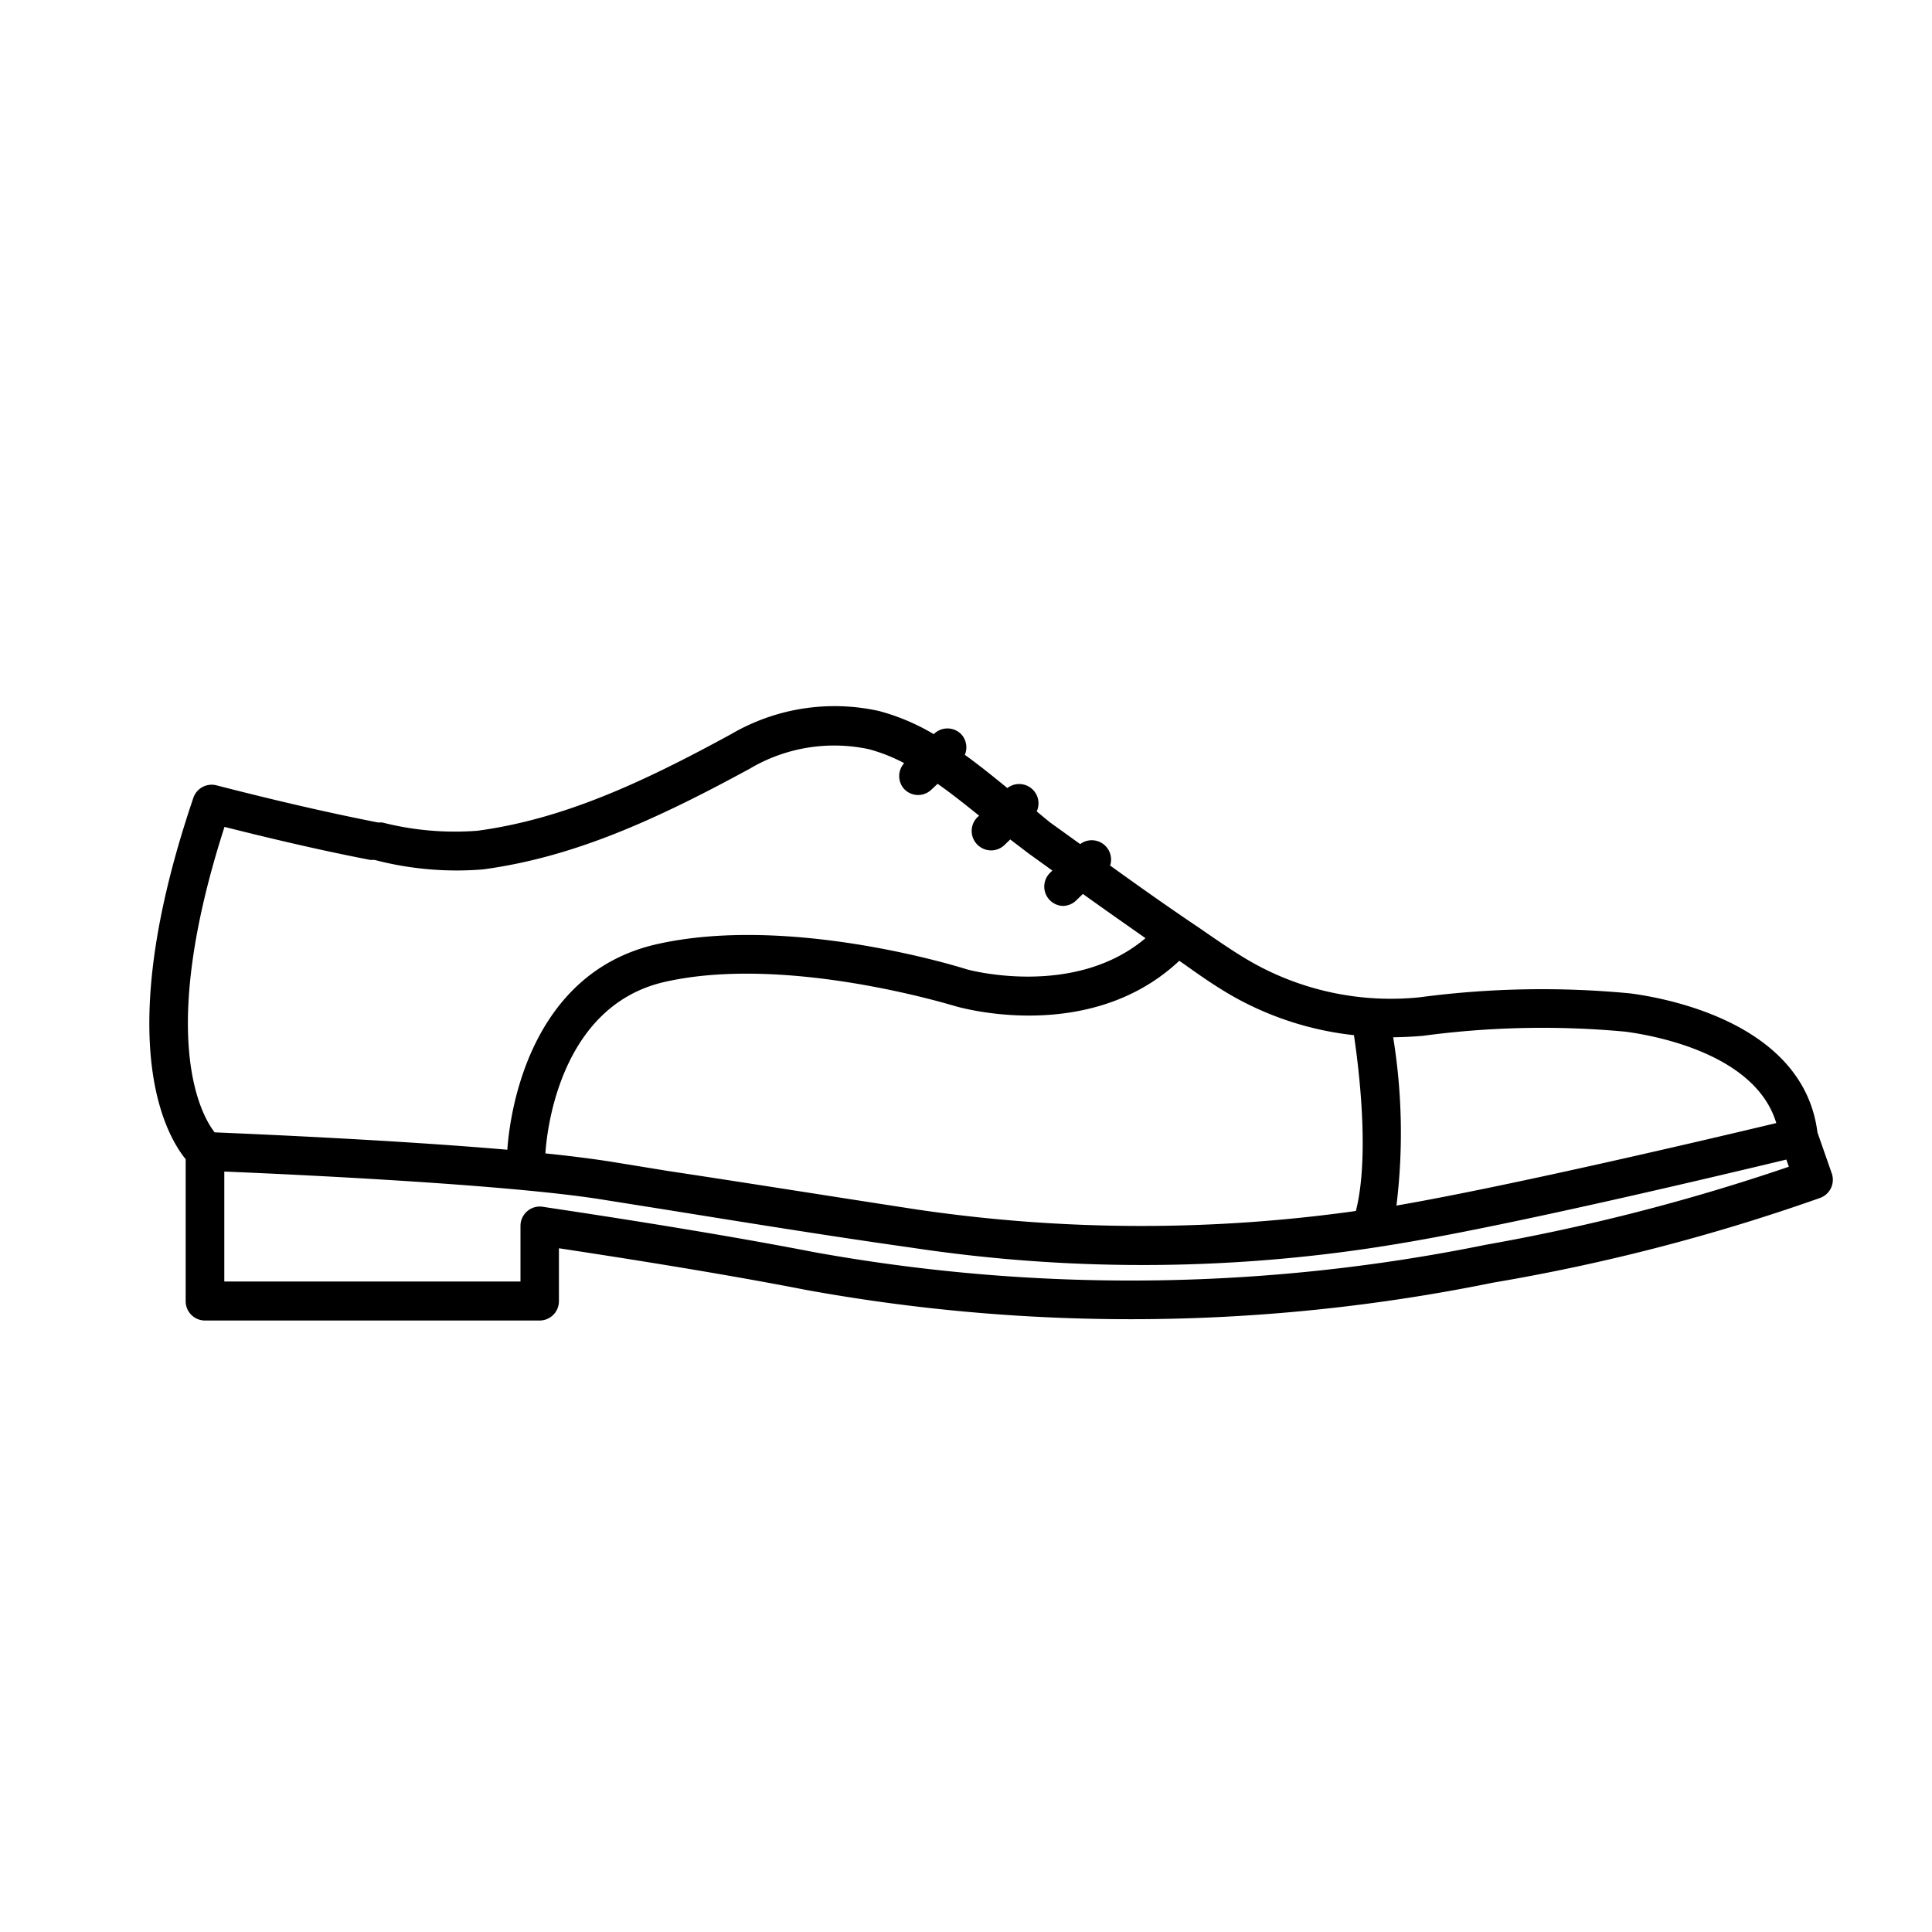 <svg viewBox="0 0 100 100" xmlns="http://www.w3.org/2000/svg"><path d="m94.07 58.61c-.7-5.56-7.56-6.91-9.67-7.19a48 48 0 0 0 -10.92.2 14.64 14.64 0 0 1 -8.48-1.7c-.86-.47-1.7-1.05-2.52-1.61l-.33-.23c-1.61-1.08-3.15-2.17-4.69-3.28a1 1 0 0 0 -1.55-1.11l-1.57-1.13-.68-.56a1 1 0 0 0 -1.52-1.21c-.72-.59-1.45-1.18-2.2-1.72a1 1 0 0 0 -.19-1.07 1 1 0 0 0 -1.42 0 11.12 11.12 0 0 0 -2.84-1.2 10.62 10.62 0 0 0 -7.65 1.2c-4.72 2.58-8.76 4.41-13.13 5a15.23 15.23 0 0 1 -4.93-.43h-.22c-2.55-.5-5.28-1.13-8.35-1.92a1 1 0 0 0 -1.2.64c-4.24 12.49-1.47 17.39-.4 18.71v7.35a1 1 0 0 0 1 1h17.32a1 1 0 0 0 1-1v-2.74c2.36.36 8 1.22 12.76 2.15a93.89 93.89 0 0 0 35.59-.37 101.47 101.47 0 0 0 16.94-4.39 1 1 0 0 0 .59-1.27zm-20.39-5a46.36 46.36 0 0 1 10.46-.21c1.64.22 6.74 1.19 7.8 4.73-3.18.76-13.74 3.25-19.66 4.27a30.89 30.89 0 0 0 -.17-8.71c.52-.01 1.04-.03 1.57-.08zm-9.68-1.94a16.32 16.32 0 0 0 6.08 1.91c.22 1.48.84 6.19.1 9.1a79.78 79.78 0 0 1 -22.68-.07c-4.31-.66-8.61-1.35-12.92-2l-3.07-.5c-.92-.14-2-.28-3.28-.41.05-.83.61-7.62 6.19-8.88 6.32-1.43 14.86 1.22 15 1.25.29.09 7 2 11.62-2.34l.33.23c.81.58 1.69 1.19 2.63 1.71zm-52.38-8.87c2.74.69 5.22 1.26 7.55 1.71h.22a16.78 16.78 0 0 0 5.61.49c4.67-.63 8.9-2.54 13.82-5.22a8.57 8.57 0 0 1 6.16-1 8.72 8.72 0 0 1 1.82.72 1 1 0 0 0 0 1.34 1 1 0 0 0 .72.31 1 1 0 0 0 .69-.28l.32-.3c.73.51 1.44 1.08 2.15 1.65l-.09.08a1 1 0 0 0 0 1.42 1 1 0 0 0 1.42 0l.28-.27.93.71 1.25.9-.09.09a1 1 0 0 0 .62 1.74 1 1 0 0 0 .69-.27l.36-.35c1.07.77 2.16 1.53 3.24 2.29-3.73 3.16-9.29 1.61-9.29 1.6-.37-.12-9.14-2.84-16-1.29s-7.65 9.28-7.74 10.64c-5.91-.51-13.29-.82-15.15-.9-.73-.93-2.97-5 .51-15.81zm65.28 21.63a92.1 92.1 0 0 1 -34.82.37c-6.28-1.22-13.93-2.32-14-2.34a1 1 0 0 0 -.8.24 1 1 0 0 0 -.34.75v2.88h-15.33v-5.69c3.46.14 14.66.66 19.57 1.45l3.08.49c4.3.69 8.61 1.39 12.93 2a80.07 80.07 0 0 0 25.34-.23c6-1 16.79-3.58 19.93-4.33l.13.37a105.2 105.2 0 0 1 -15.69 4.04z"/></svg>